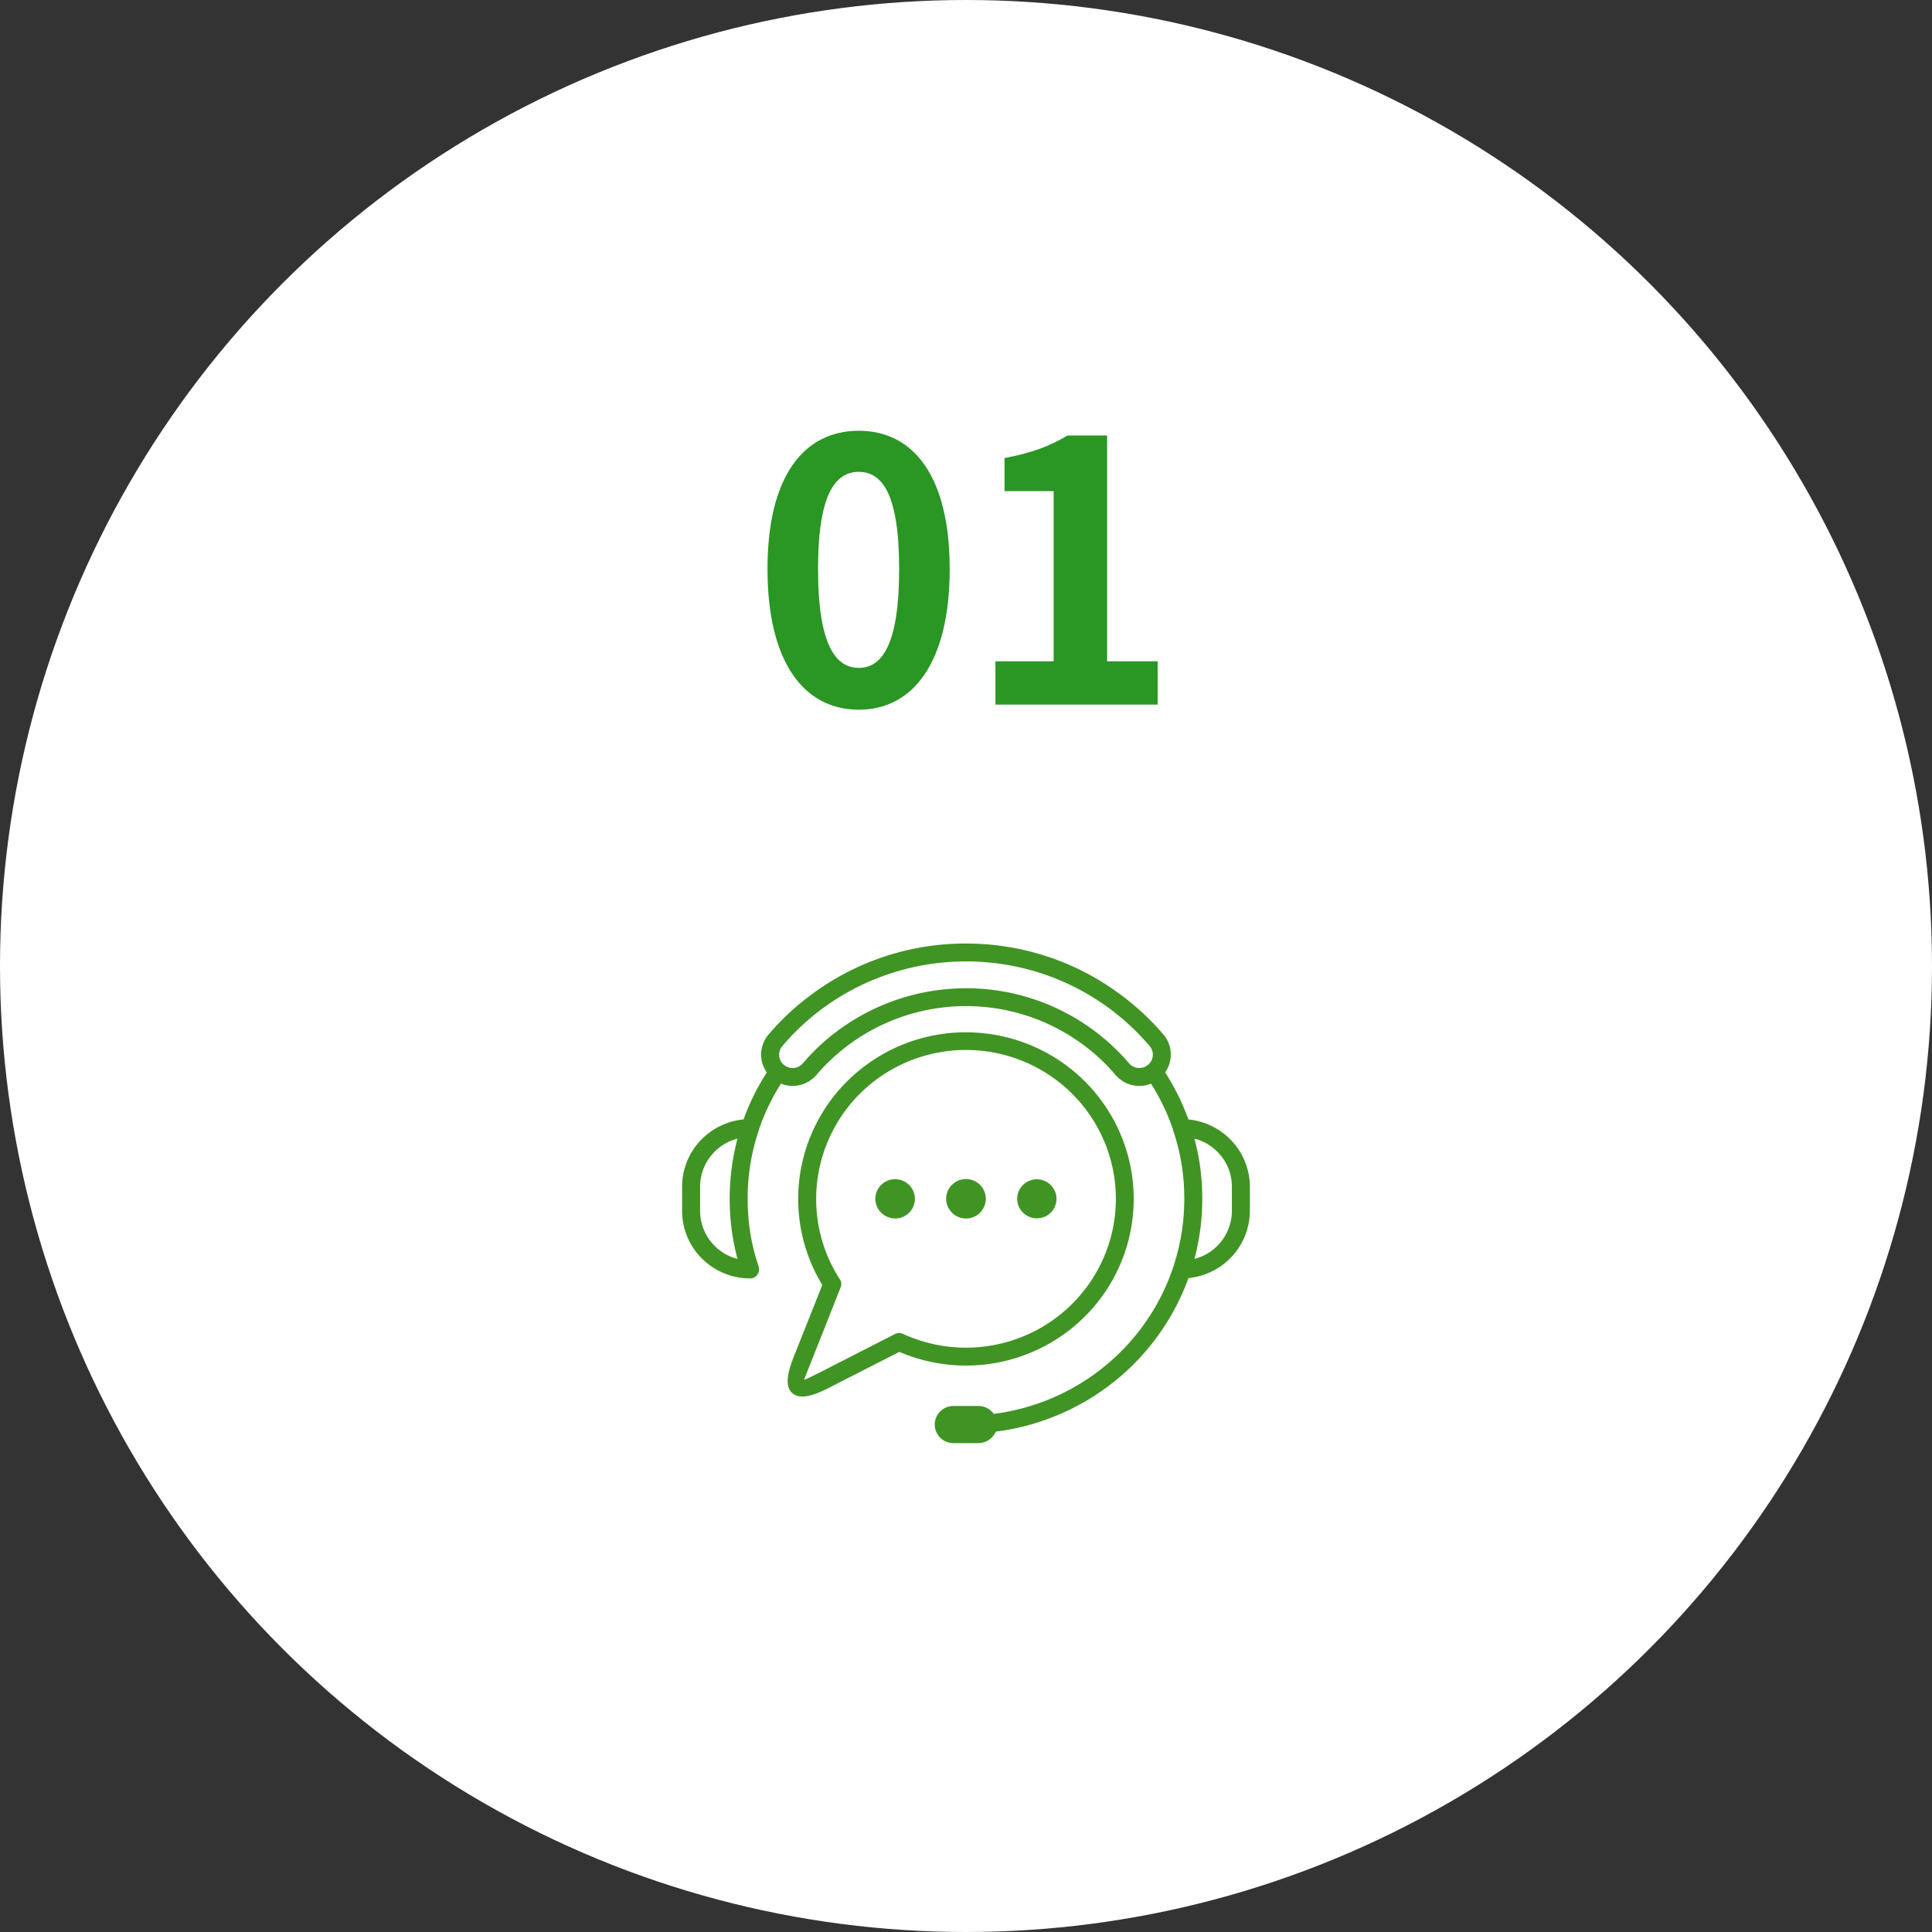 <svg width="170" height="170" fill="none" xmlns="http://www.w3.org/2000/svg"><rect width="100%" height="100%" fill="#333333" stroke="none"/><circle cx="85" cy="85" r="85" fill="#fff"/><path d="M75.565 62.448c-4.832 0-8.032-4.192-8.032-12.384 0-8.16 3.2-12.16 8.032-12.16 4.8 0 8 4 8 12.16 0 8.192-3.2 12.384-8 12.384zm0-3.68c2.048 0 3.552-2.048 3.552-8.704 0-6.624-1.504-8.544-3.552-8.544s-3.584 1.92-3.584 8.544c0 6.656 1.536 8.704 3.584 8.704zM87.592 62v-3.808h5.12V43.216h-4.32v-2.912c2.4-.448 4-1.056 5.536-1.984h3.488v19.872h4.448V62H87.592z" fill="#2A9624"/><g clip-path="url(#clip0_2618_8223)"><path d="M83.893 126.982a1.65 1.65 0 01-1.163-.479 1.628 1.628 0 010-2.31 1.65 1.65 0 011.163-.478h2.2a1.654 1.654 0 011.347.694 19.272 19.272 0 009.764-4.188 19.078 19.078 0 006.024-8.706 19.263 19.263 0 00.553-2.016c.282-1.306.425-2.638.427-3.974v-.061c0-1.042-.085-2.083-.253-3.112a18.755 18.755 0 00-.712-2.84.681.681 0 01-.03-.125 18.797 18.797 0 00-1.933-4.034 2.753 2.753 0 01-3.133-.78 16.771 16.771 0 00-2.716-2.553 17.284 17.284 0 00-10.438-3.49 17.305 17.305 0 00-13.143 6.043 2.754 2.754 0 01-3.133.78 18.823 18.823 0 00-1.94 4.052.532.532 0 01-.034.13 18.459 18.459 0 00-.954 5.929v.023c-.002 1.016.077 2.03.235 3.033.165.995.41 1.975.73 2.932a.806.806 0 01-.505 1.003 1.03 1.03 0 01-.247.034h-.011a6 6 0 01-4.22-1.74 5.916 5.916 0 01-1.752-4.191v-2.152a5.916 5.916 0 011.557-3.989 5.994 5.994 0 013.851-1.915 20.454 20.454 0 012.044-4.134 2.81 2.81 0 01-.493-1.344 2.738 2.738 0 01.651-1.996 21.848 21.848 0 013.592-3.378 22.656 22.656 0 0113.772-4.627 22.837 22.837 0 019.563 2.085 23.013 23.013 0 014.22 2.542 22.338 22.338 0 013.592 3.378 2.673 2.673 0 01.639 1.996 2.728 2.728 0 01-.481 1.344 20.486 20.486 0 012.044 4.135 6.013 6.013 0 013.845 1.919 5.935 5.935 0 011.562 3.984v2.152a5.935 5.935 0 01-1.56 3.982 6.016 6.016 0 01-3.842 1.921 20.694 20.694 0 01-6.562 9.129 20.895 20.895 0 01-10.395 4.382 1.667 1.667 0 01-1.526 1.01h-2.199zm-21-25.653a4.346 4.346 0 00-1.29 3.077v2.152a4.325 4.325 0 001.29 3.077c.55.552 1.24.945 1.998 1.137a22.706 22.706 0 01-.427-2.007 21.269 21.269 0 01-.258-3.277v-.149a21.34 21.34 0 01.258-3.14c.112-.68.258-1.349.426-2.007a4.316 4.316 0 00-1.997 1.137zm42.211 9.441a4.31 4.31 0 002-1.135 4.352 4.352 0 001.291-3.077v-2.152a4.335 4.335 0 00-1.291-3.077 4.286 4.286 0 00-2.006-1.136 20.142 20.142 0 01.435 2.006c.161 1.031.247 2.072.257 3.115v.201a20.646 20.646 0 01-.686 5.255zM89.056 87.394a18.913 18.913 0 0110.292 6.165 1.183 1.183 0 001.269.359c.148-.048.285-.125.404-.226a1.136 1.136 0 00.415-.791 1.16 1.16 0 00-.281-.858 21.197 21.197 0 00-3.333-3.155 21.139 21.139 0 00-8.26-3.802 21.465 21.465 0 00-9.126 0 21.963 21.963 0 00-4.333 1.45 21.045 21.045 0 00-7.261 5.507 1.174 1.174 0 00-.28.858 1.126 1.126 0 00.414.791 1.186 1.186 0 001.673-.133 17.933 17.933 0 012.963-2.788 18.918 18.918 0 017.348-3.374 18.985 18.985 0 018.096-.004zm-19.271 35.24c-.663-.502-.618-1.528.044-3.211l2.526-6.355a14.58 14.58 0 01-2.025-9.243 14.623 14.623 0 014.08-8.547 14.797 14.797 0 018.486-4.295c3.228-.46 6.52.154 9.36 1.747a14.696 14.696 0 016.338 7.06 14.574 14.574 0 01.678 9.436 14.657 14.657 0 01-5.264 7.883 14.83 14.83 0 01-9.015 3.05 14.967 14.967 0 01-5.859-1.204l-6.162 3.144c-.994.512-1.778.786-2.374.786-.326 0-.595-.082-.813-.251zm5.892-26.41a13.122 13.122 0 00-3.449 6.024 13.057 13.057 0 00.116 6.929 12.658 12.658 0 001.548 3.379.759.759 0 01.08.713l-2.661 6.722c-.382.948-.561 1.405-.561 1.405.045.034.55-.212 1.504-.691l6.453-3.3a.817.817 0 01.74-.033c.869.394 1.775.696 2.706.903 2.236.491 4.562.395 6.75-.278a13.205 13.205 0 005.725-3.561 13.075 13.075 0 003.199-5.91 13.013 13.013 0 00-.168-6.708 13.082 13.082 0 00-3.49-5.745 13.211 13.211 0 00-5.896-3.275 13.272 13.272 0 00-6.755.055 13.208 13.208 0 00-5.841 3.37zm7.576 9.264c0-.344.1-.68.292-.966a1.743 1.743 0 011.793-.741c.339.067.65.232.895.475a1.73 1.73 0 01.377 1.892 1.737 1.737 0 01-.645.778c-.288.19-.626.291-.972.29a1.756 1.756 0 01-1.227-.51 1.732 1.732 0 01-.513-1.218zm-6.23 0a1.735 1.735 0 011.074-1.597 1.746 1.746 0 012.373 1.259 1.72 1.72 0 01-.74 1.774c-.286.19-.622.292-.966.292a1.756 1.756 0 01-1.227-.51 1.731 1.731 0 01-.513-1.218zm12.482 0a1.724 1.724 0 012.066-1.684 1.724 1.724 0 011.358 1.349 1.707 1.707 0 01-.735 1.762 1.733 1.733 0 01-2.18-.216 1.723 1.723 0 01-.509-1.211z" fill="#409424"/></g><defs><clipPath id="clip0_2618_8223"><path fill="#fff" transform="translate(60 83)" d="M0 0h50v44H0z"/></clipPath></defs></svg>
